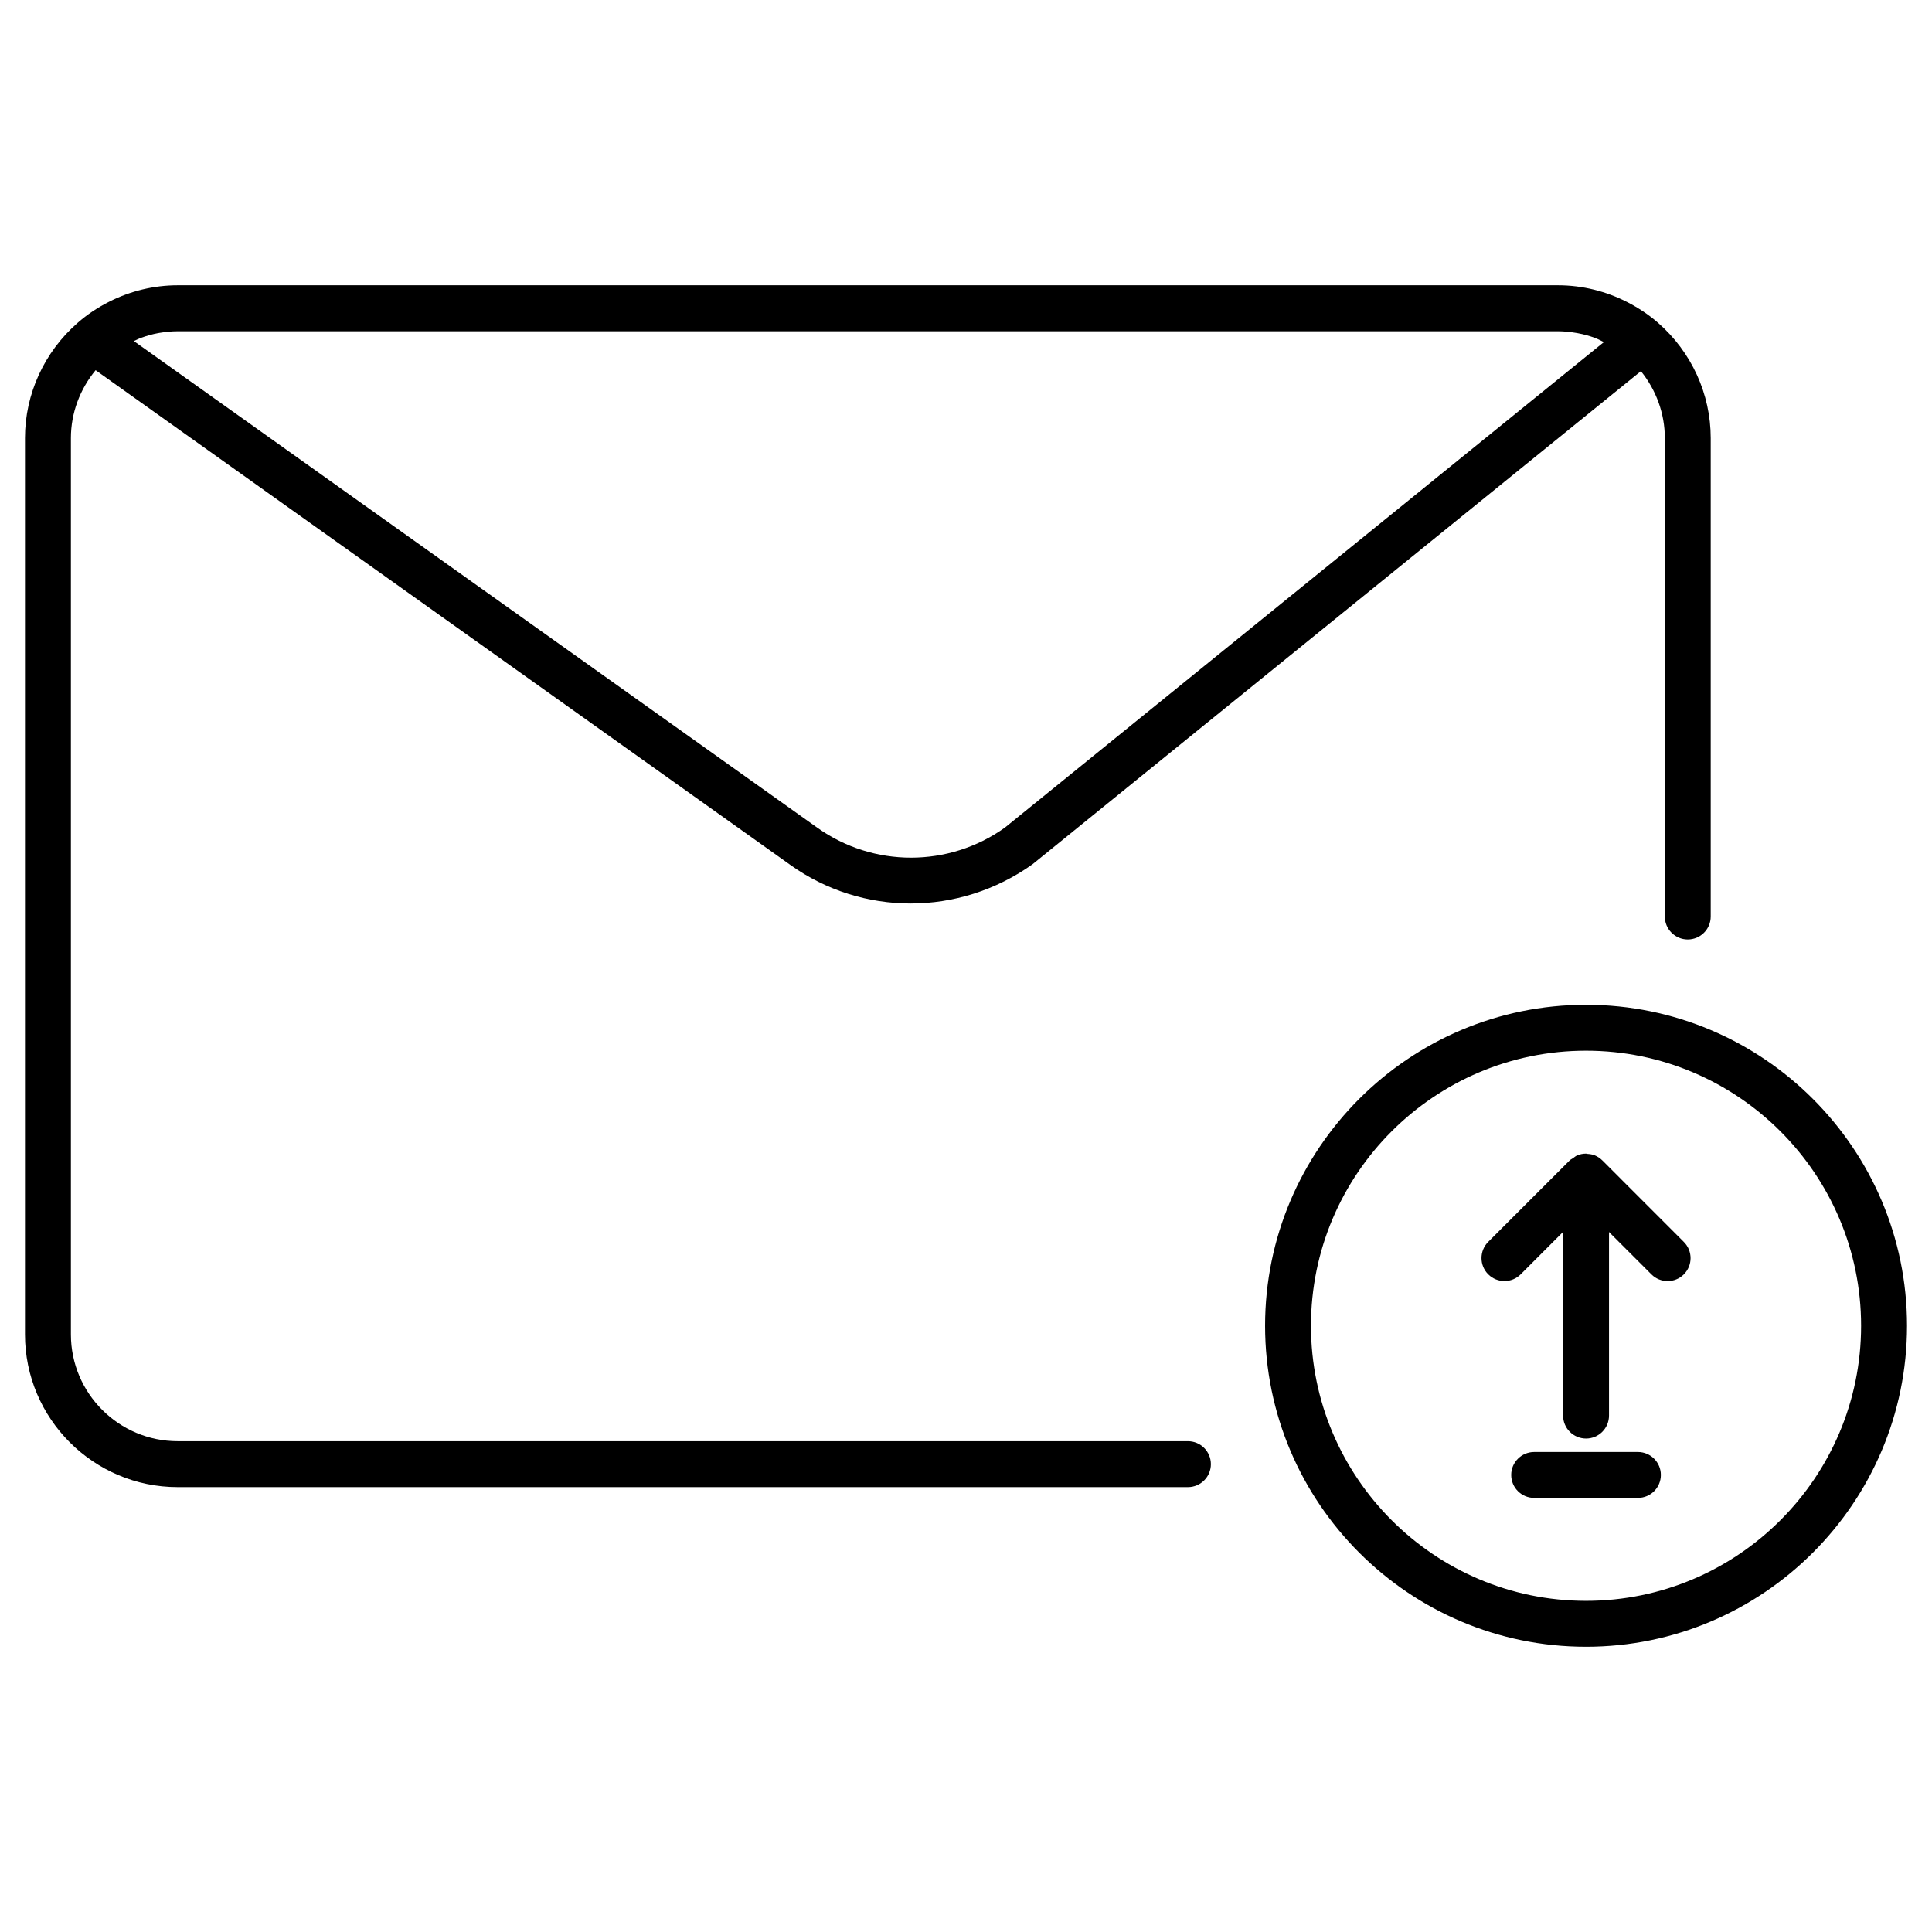 <svg width="56" height="56" viewBox="0 0 56 56" fill="none" xmlns="http://www.w3.org/2000/svg">
<path d="M5.151 43.105H34.432C34.8 43.105 35.098 42.807 35.098 42.44C35.098 42.072 34.8 41.774 34.432 41.774H5.151C3.444 41.774 2.055 40.386 2.055 38.678V12.698C2.055 11.977 2.314 11.285 2.771 10.73L22.918 25.077C23.957 25.816 25.174 26.188 26.395 26.188C27.627 26.188 28.863 25.81 29.928 25.051L47.563 10.758C48.006 11.308 48.256 11.989 48.256 12.698V26.566C48.256 26.933 48.554 27.231 48.921 27.231C49.288 27.231 49.586 26.933 49.586 26.566V12.698C49.586 11.421 49.029 10.202 48.057 9.355C47.788 9.12 47.491 8.924 47.177 8.762C46.558 8.443 45.868 8.269 45.16 8.269H5.151C4.459 8.269 3.784 8.434 3.175 8.74C2.845 8.905 2.535 9.109 2.254 9.355C1.282 10.202 0.724 11.421 0.724 12.698V38.678C0.724 41.119 2.71 43.105 5.151 43.105ZM29.123 23.992C27.498 25.149 25.314 25.149 23.69 23.992L3.881 9.887C3.931 9.864 3.979 9.836 4.03 9.816C4.052 9.807 4.074 9.798 4.096 9.79C4.254 9.732 4.416 9.687 4.582 9.656C4.596 9.654 4.61 9.652 4.623 9.649C4.796 9.62 4.972 9.602 5.151 9.602H45.16C45.336 9.602 45.509 9.62 45.68 9.649C45.699 9.652 45.719 9.655 45.738 9.659C45.905 9.69 46.069 9.735 46.227 9.793C46.243 9.799 46.259 9.807 46.275 9.813C46.349 9.842 46.418 9.882 46.489 9.916L29.123 23.992Z" fill="black"/>
<path d="M45.972 29.124C40.842 29.124 36.669 33.297 36.669 38.428C36.669 43.558 40.842 47.732 45.972 47.732C51.102 47.732 55.276 43.558 55.276 38.428C55.276 33.297 51.102 29.124 45.972 29.124ZM45.972 46.401C41.576 46.401 37.999 42.824 37.999 38.428C37.999 34.031 41.576 30.455 45.972 30.455C50.369 30.455 53.945 34.031 53.945 38.428C53.945 42.824 50.369 46.401 45.972 46.401Z" fill="black"/>
<path d="M46.447 33.637C46.384 33.574 46.309 33.523 46.225 33.488C46.157 33.461 46.086 33.451 46.015 33.446C46 33.445 45.988 33.438 45.973 33.438C45.972 33.438 45.972 33.438 45.972 33.438C45.885 33.438 45.798 33.455 45.716 33.489C45.671 33.508 45.635 33.541 45.595 33.57C45.564 33.592 45.529 33.605 45.501 33.632L43.137 35.996C42.877 36.256 42.877 36.677 43.137 36.937C43.397 37.197 43.818 37.197 44.078 36.937L45.307 35.707V41.031C45.307 41.399 45.605 41.697 45.973 41.697C46.34 41.697 46.638 41.399 46.638 41.031V35.71L47.867 36.938C47.996 37.068 48.167 37.133 48.337 37.133C48.507 37.133 48.678 37.068 48.807 36.938C49.067 36.678 49.067 36.258 48.807 35.998L46.447 33.637Z" fill="black"/>
<path d="M47.476 42.087H44.469C44.101 42.087 43.803 42.385 43.803 42.752C43.803 43.12 44.101 43.417 44.469 43.417H47.476C47.843 43.417 48.141 43.12 48.141 42.752C48.141 42.385 47.843 42.087 47.476 42.087Z" fill="black"/>
</svg>
